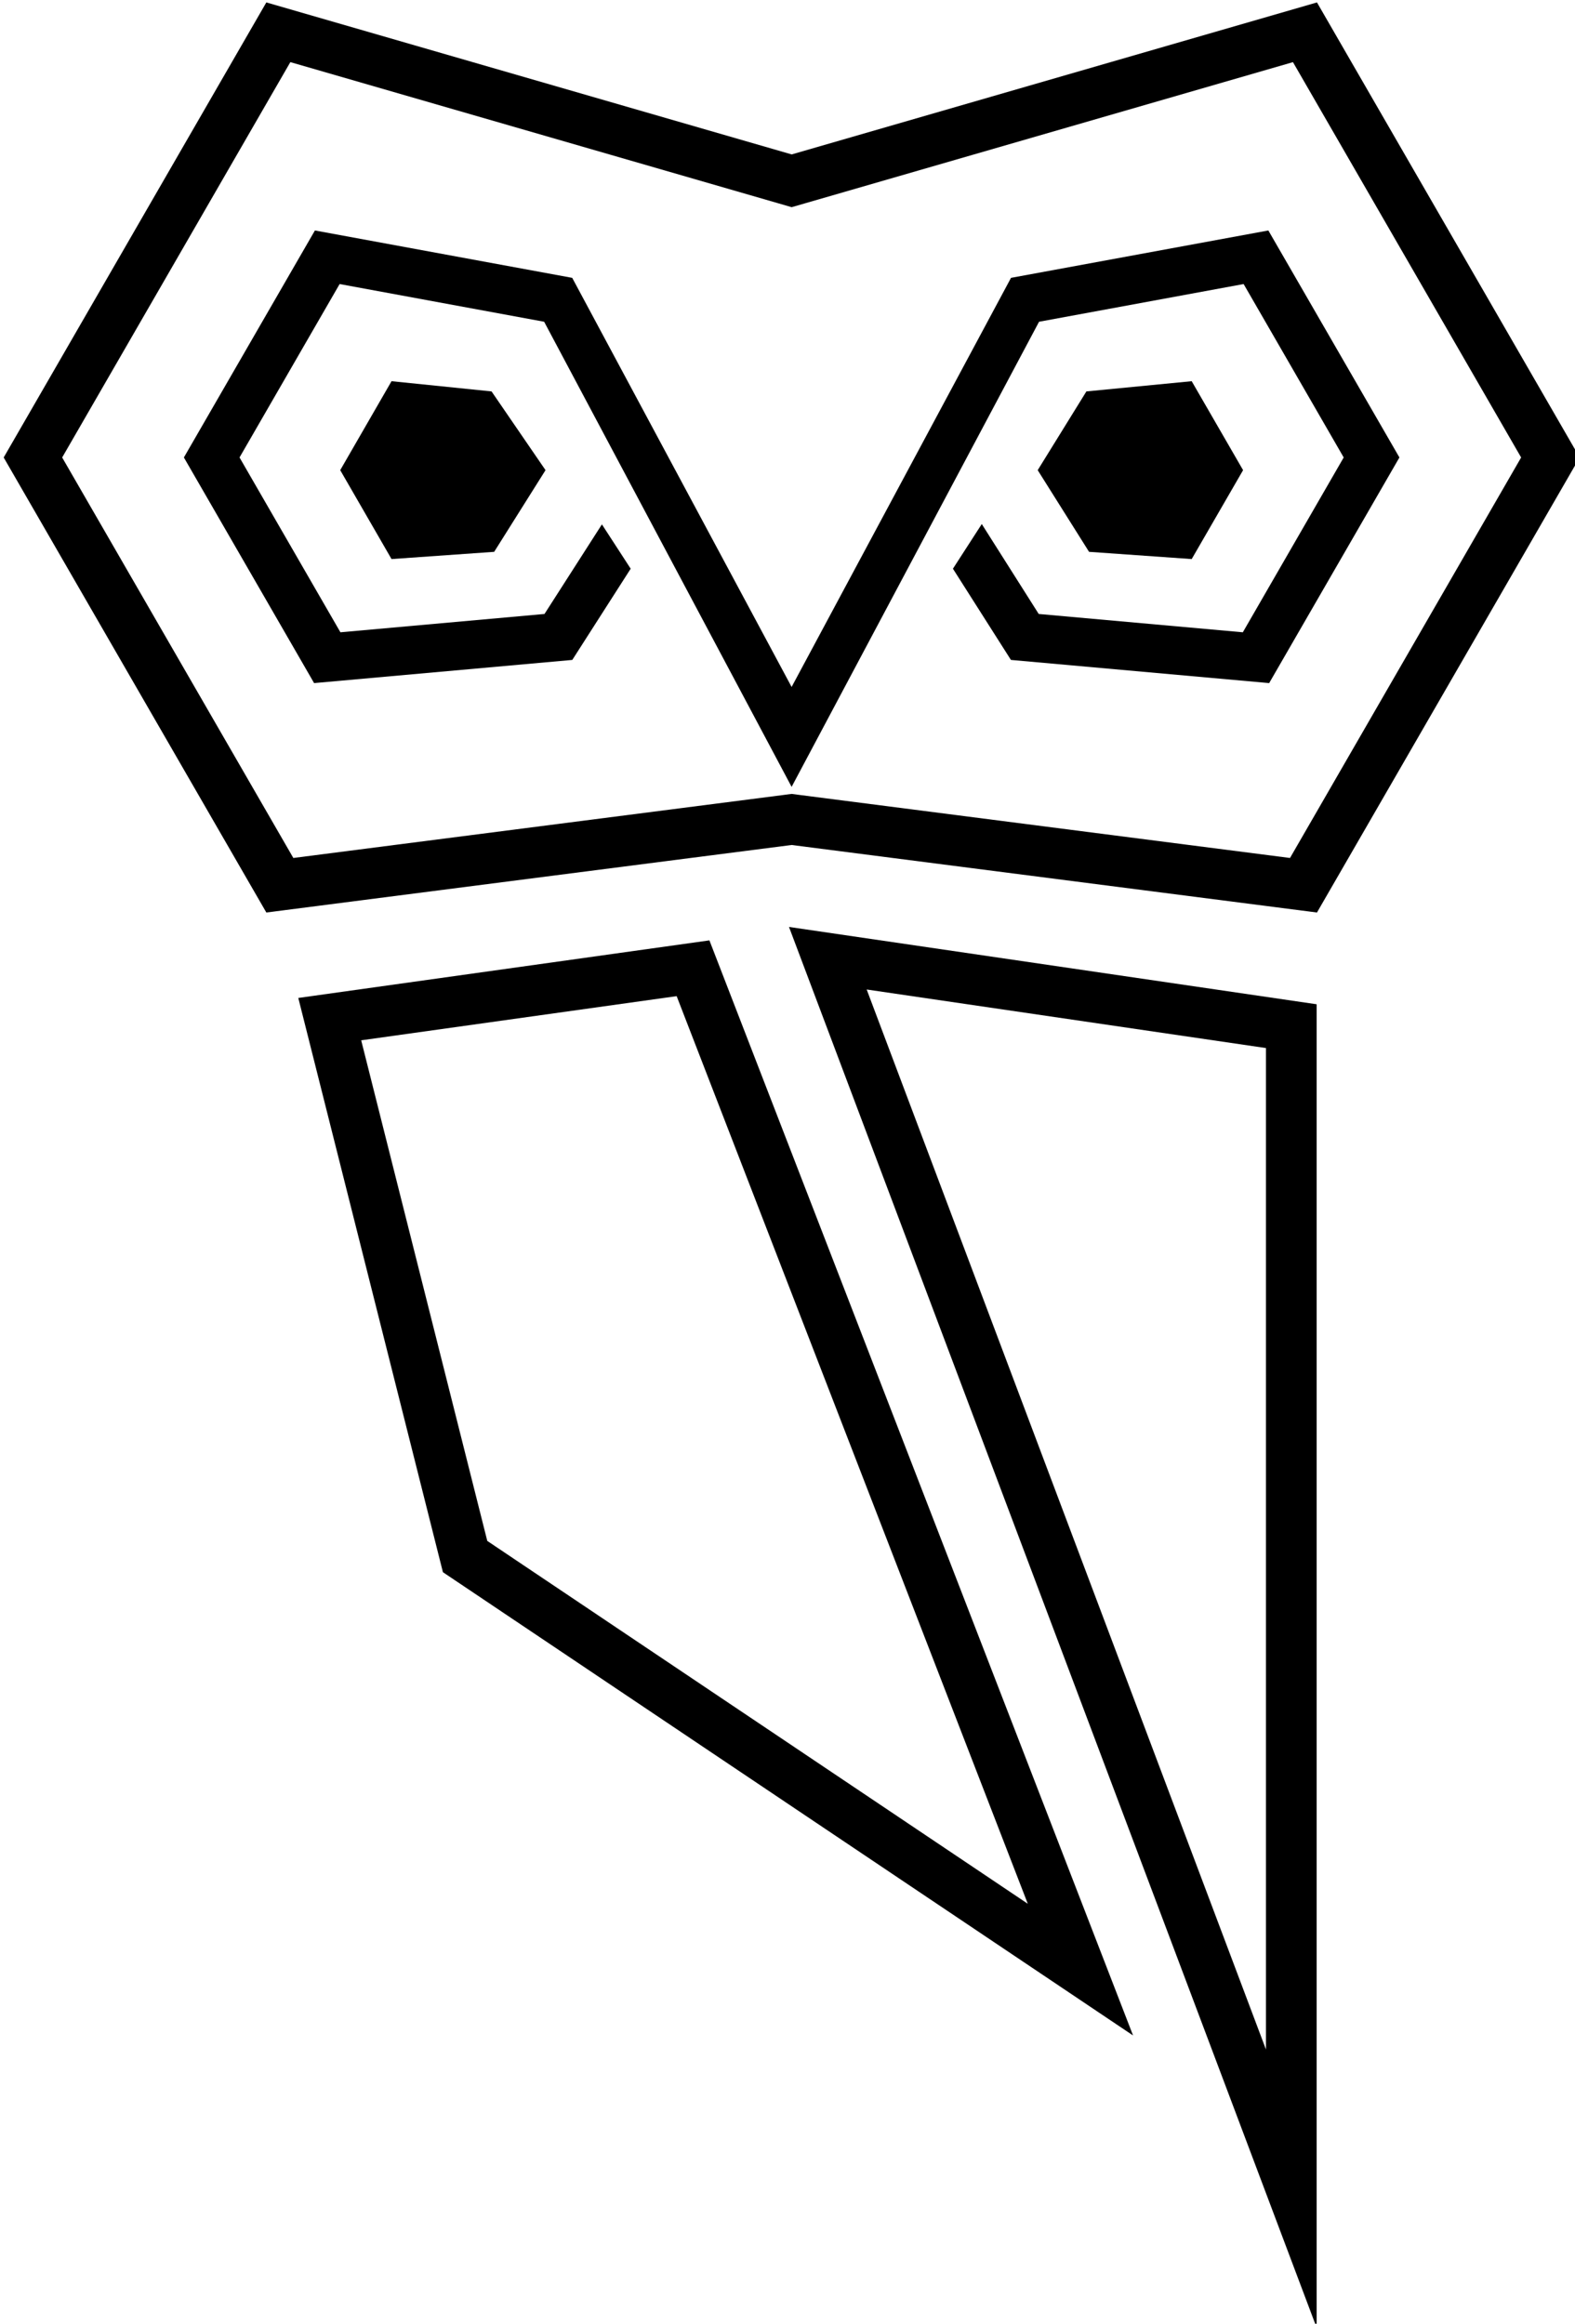 <?xml version="1.0" encoding="UTF-8" standalone="no"?>
<!-- Created with Inkscape (http://www.inkscape.org/) -->

<svg
   width="30.143mm"
   height="44.462mm"
   viewBox="0 0 30.143 44.462"
   version="1.1"
   id="svg1"
   xml:space="preserve"
   inkscape:version="1.3.2 (091e20e, 2023-11-25, custom)"
   sodipodi:docname="icon-owl.svg"
   inkscape:export-filename="doloc-logo-v1-export.svg"
   inkscape:export-xdpi="96"
   inkscape:export-ydpi="96"
   xmlns:inkscape="http://www.inkscape.org/namespaces/inkscape"
   xmlns:sodipodi="http://sodipodi.sourceforge.net/DTD/sodipodi-0.dtd"
   xmlns="http://www.w3.org/2000/svg"
   xmlns:svg="http://www.w3.org/2000/svg"><sodipodi:namedview
     id="namedview1"
     pagecolor="#ffffff"
     bordercolor="#000000"
     borderopacity="0.25"
     inkscape:showpageshadow="2"
     inkscape:pageopacity="0.0"
     inkscape:pagecheckerboard="0"
     inkscape:deskcolor="#d1d1d1"
     inkscape:document-units="mm"
     showgrid="true"
     inkscape:zoom="1.8724354"
     inkscape:cx="254.48141"
     inkscape:cy="108.41496"
     inkscape:window-width="1920"
     inkscape:window-height="1080"
     inkscape:window-x="3840"
     inkscape:window-y="0"
     inkscape:window-maximized="0"
     inkscape:current-layer="layer1"
     showguides="true"
     inkscape:export-bgcolor="#c6c6c600"><inkscape:grid
       id="grid7"
       units="mm"
       originx="-4.718"
       originy="-9.416"
       spacingx="1"
       spacingy="1"
       empcolor="#0099e5"
       empopacity="0.302"
       color="#0099e5"
       opacity="0.149"
       empspacing="5"
       dotted="false"
       gridanglex="30"
       gridanglez="30"
       visible="true" /><sodipodi:guide
       position="26.282,258.417"
       orientation="0,-1"
       id="guide15"
       inkscape:locked="false" /></sodipodi:namedview><defs
     id="defs1" /><g
     inkscape:label="Ebene 1"
     inkscape:groupmode="layer"
     id="layer1"
     style="display:inline"
     transform="translate(-4.718,-9.416)"><g
       id="g10"
       inkscape:label="icon"
       transform="matrix(0.353,0,0,0.353,-106.719,-63.166)"><path
         d="m 331.427,208.982 26.415,7.641 0.765,0.222 0.763,-0.221 26.415,-7.641 12.371,21.429 -12.531,21.708 -26.67,-3.427 -0.35,-0.046 -0.35,0.046 -26.666,3.427 -12.533,-21.708 12.371,-21.43 m 55.66,-3.236 -28.48,8.239 -28.482,-8.239 -14.24,24.666 14.24,24.664 28.481,-3.66 28.481,3.66 14.242,-24.664 z"
         id="path1"
         style="stroke-width:0.117" /><path
         d="m 374.73,235.526 -2.784,-4.427 2.64,-4.268 5.709,-0.554 2.786,4.822 -2.786,4.819 z"
         id="path2"
         style="stroke-width:0.117" /><path
         d="m 336.913,235.918 -2.782,-4.819 2.782,-4.822 5.423,0.554 2.926,4.268 -2.784,4.427 z"
         id="path3"
         style="stroke-width:0.117" /><path
         d="m 362.674,259.249 21.648,3.174 v 54.282 l -21.648,-57.456 m -4.212,-3.391 28.607,75.923 v -71.731 z"
         id="path4"
         style="stroke-width:0.117" /><path
         d="m 352.371,259.608 19.038,49.198 -29.305,-19.668 -6.836,-27.135 17.104,-2.394 m 1.775,-3.023 -22.289,3.121 7.841,31.126 37.417,25.111 z"
         id="path5"
         style="stroke-width:0.117" /><path
         d="m 384.451,218.107 -13.952,2.568 -11.895,22.175 -11.895,-22.175 -13.95,-2.568 -7.104,12.304 7.06,12.23 13.998,-1.256 3.166,-4.944 -1.56,-2.403 -3.113,4.856 -11.064,0.993 -5.47,-9.476 5.427,-9.4 11.088,2.044 13.417,25.211 13.415,-25.211 11.091,-2.044 5.426,9.4 -5.469,9.476 -11.066,-0.993 -3.087,-4.874 -1.564,2.421 3.144,4.944 14.001,1.256 7.062,-12.23 z"
         id="path6"
         style="stroke-width:0.117" /></g></g><g
     inkscape:groupmode="layer"
     id="layer2"
     inkscape:label="text-joint-lines"
     transform="translate(-4.718,-9.416)" /></svg>
